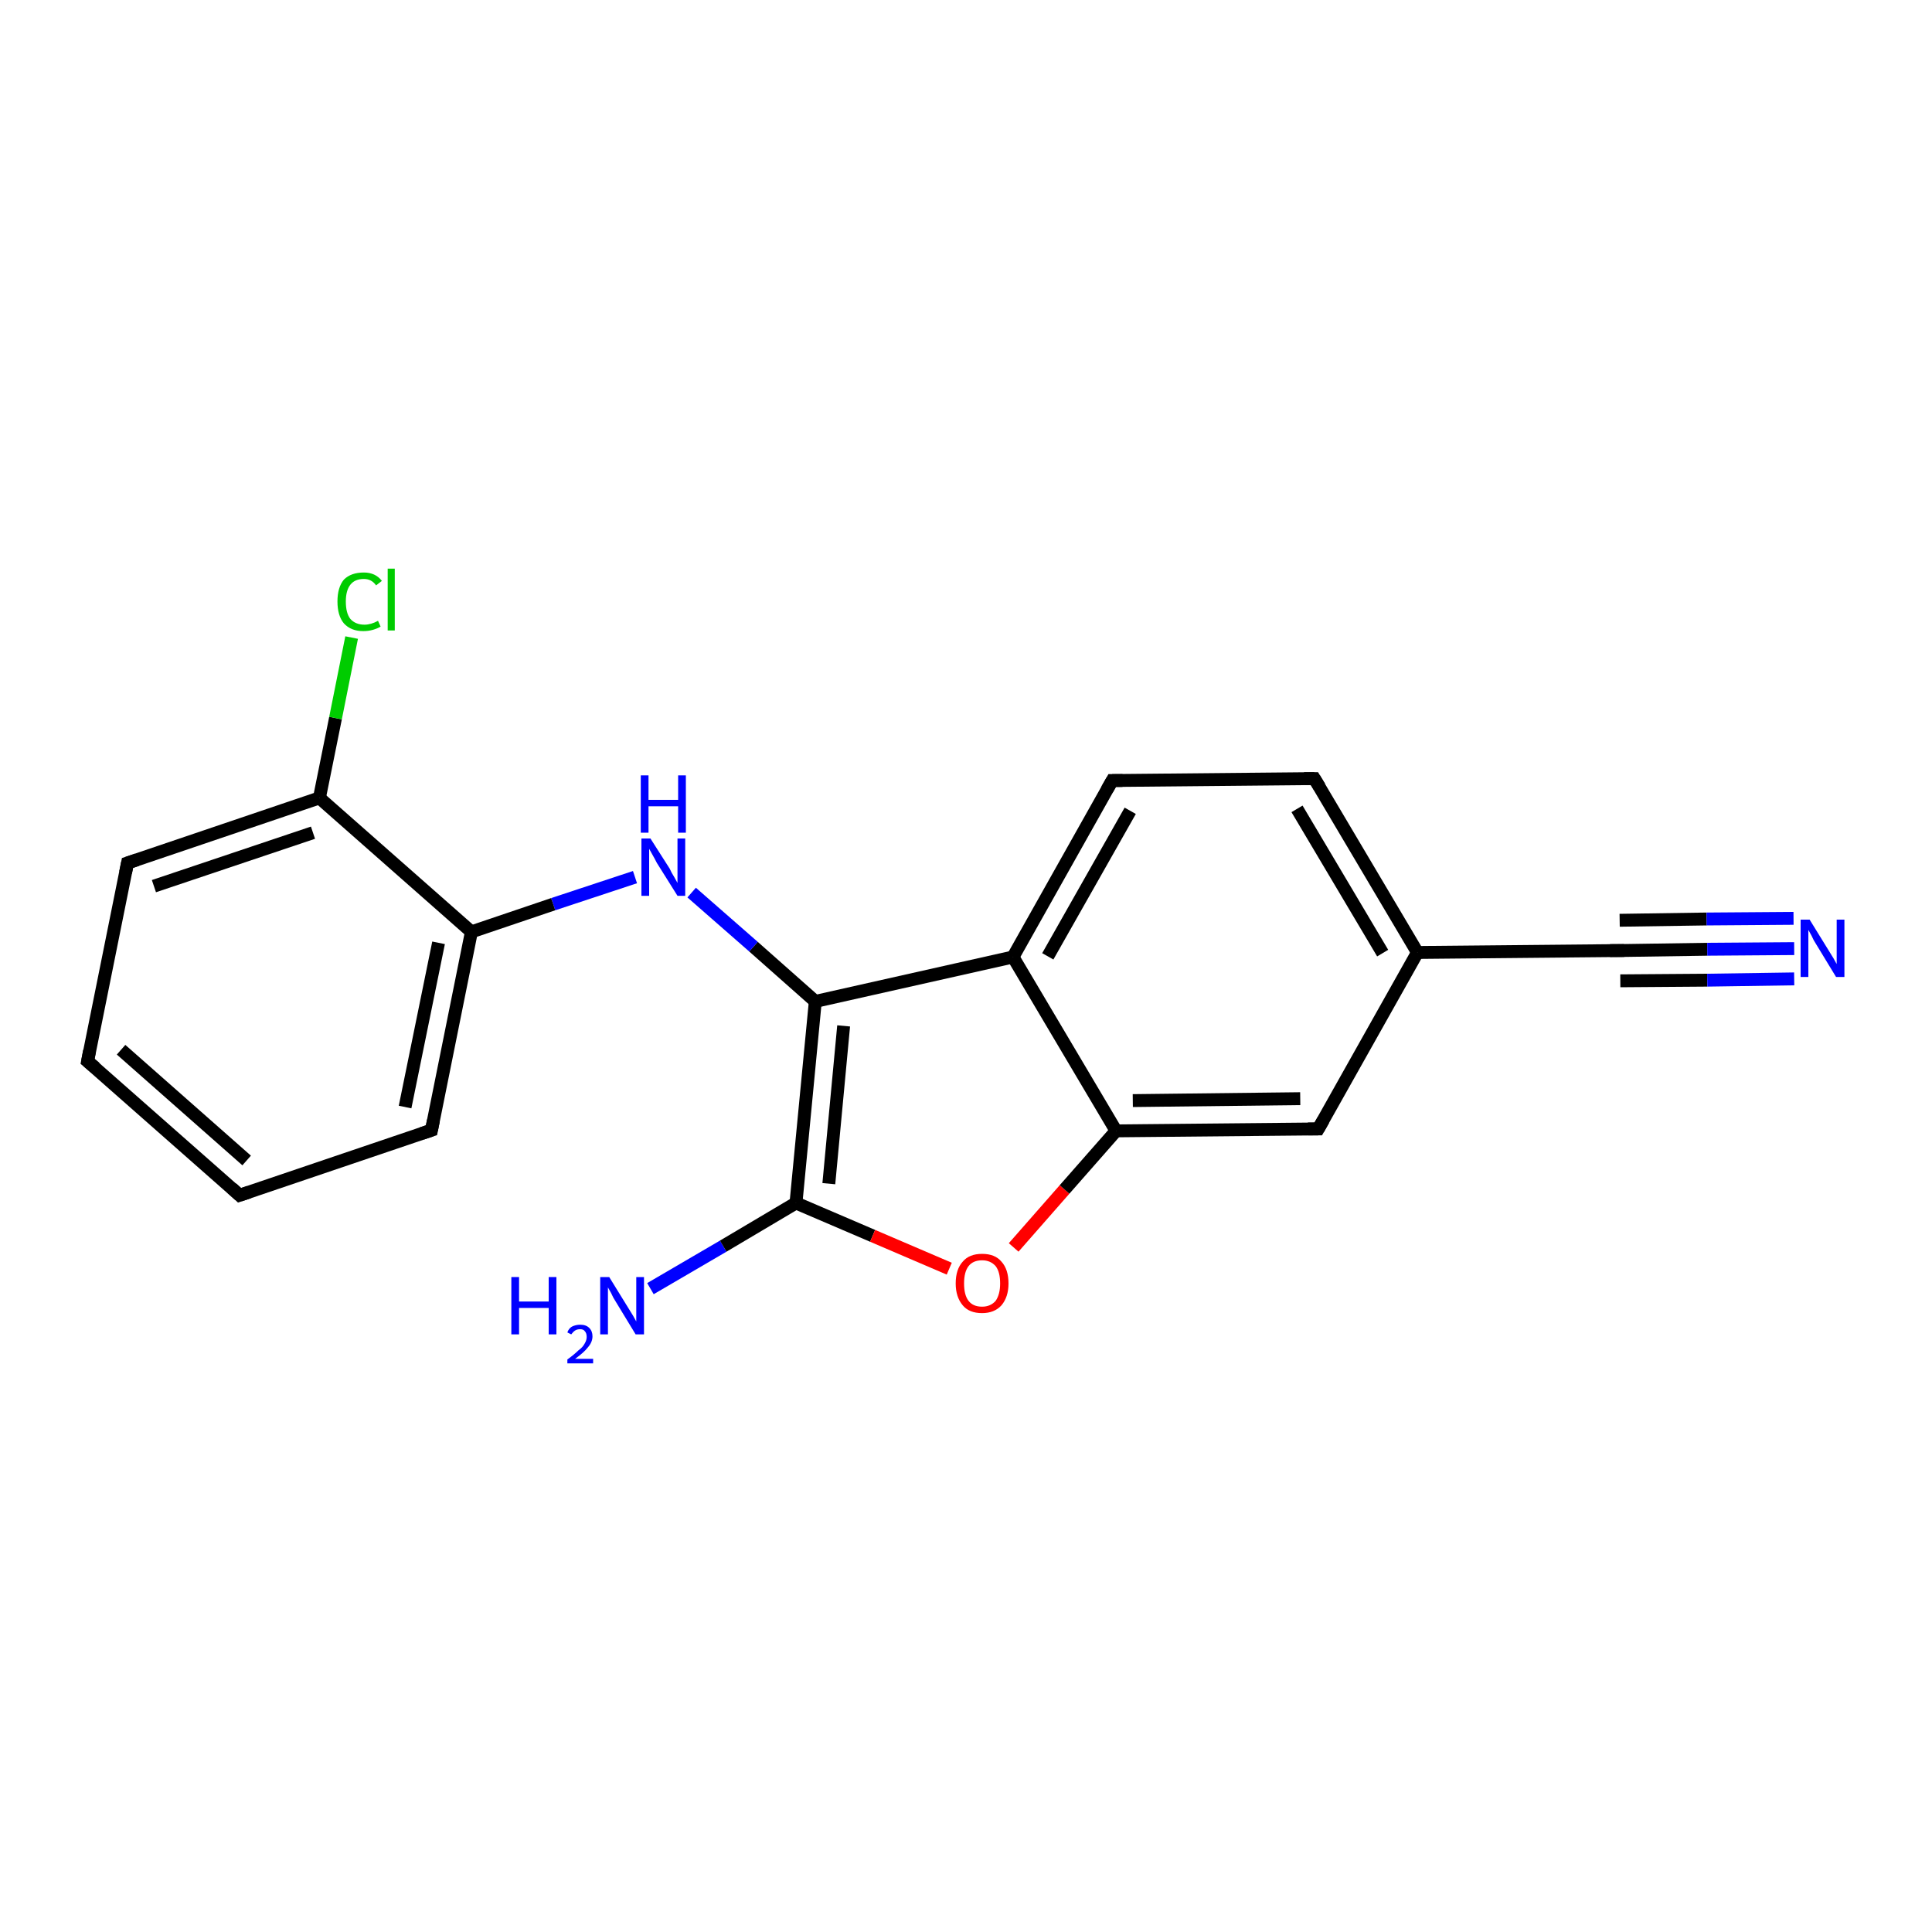 <?xml version='1.0' encoding='iso-8859-1'?>
<svg version='1.1' baseProfile='full'
              xmlns='http://www.w3.org/2000/svg'
                      xmlns:rdkit='http://www.rdkit.org/xml'
                      xmlns:xlink='http://www.w3.org/1999/xlink'
                  xml:space='preserve'
width='300px' height='300px' viewBox='0 0 300 300'>
<!-- END OF HEADER -->
<rect style='opacity:1.0;fill:#FFFFFF;stroke:none' width='300.0' height='300.0' x='0.0' y='0.0'> </rect>
<path class='bond-0 atom-0 atom-1' d='M 101.0,200.1 L 112.3,193.5' style='fill:none;fill-rule:evenodd;stroke:#0000FF;stroke-width:2.0px;stroke-linecap:butt;stroke-linejoin:miter;stroke-opacity:1' />
<path class='bond-0 atom-0 atom-1' d='M 112.3,193.5 L 123.6,186.8' style='fill:none;fill-rule:evenodd;stroke:#000000;stroke-width:2.0px;stroke-linecap:butt;stroke-linejoin:miter;stroke-opacity:1' />
<path class='bond-1 atom-1 atom-2' d='M 123.6,186.8 L 135.5,191.9' style='fill:none;fill-rule:evenodd;stroke:#000000;stroke-width:2.0px;stroke-linecap:butt;stroke-linejoin:miter;stroke-opacity:1' />
<path class='bond-1 atom-1 atom-2' d='M 135.5,191.9 L 147.4,197.0' style='fill:none;fill-rule:evenodd;stroke:#FF0000;stroke-width:2.0px;stroke-linecap:butt;stroke-linejoin:miter;stroke-opacity:1' />
<path class='bond-2 atom-2 atom-3' d='M 157.4,193.7 L 165.3,184.7' style='fill:none;fill-rule:evenodd;stroke:#FF0000;stroke-width:2.0px;stroke-linecap:butt;stroke-linejoin:miter;stroke-opacity:1' />
<path class='bond-2 atom-2 atom-3' d='M 165.3,184.7 L 173.3,175.6' style='fill:none;fill-rule:evenodd;stroke:#000000;stroke-width:2.0px;stroke-linecap:butt;stroke-linejoin:miter;stroke-opacity:1' />
<path class='bond-3 atom-3 atom-4' d='M 173.3,175.6 L 204.7,175.3' style='fill:none;fill-rule:evenodd;stroke:#000000;stroke-width:2.0px;stroke-linecap:butt;stroke-linejoin:miter;stroke-opacity:1' />
<path class='bond-3 atom-3 atom-4' d='M 175.9,170.9 L 201.9,170.6' style='fill:none;fill-rule:evenodd;stroke:#000000;stroke-width:2.0px;stroke-linecap:butt;stroke-linejoin:miter;stroke-opacity:1' />
<path class='bond-4 atom-4 atom-5' d='M 204.7,175.3 L 220.1,147.9' style='fill:none;fill-rule:evenodd;stroke:#000000;stroke-width:2.0px;stroke-linecap:butt;stroke-linejoin:miter;stroke-opacity:1' />
<path class='bond-5 atom-5 atom-6' d='M 220.1,147.9 L 204.1,120.9' style='fill:none;fill-rule:evenodd;stroke:#000000;stroke-width:2.0px;stroke-linecap:butt;stroke-linejoin:miter;stroke-opacity:1' />
<path class='bond-5 atom-5 atom-6' d='M 214.7,148.0 L 201.4,125.6' style='fill:none;fill-rule:evenodd;stroke:#000000;stroke-width:2.0px;stroke-linecap:butt;stroke-linejoin:miter;stroke-opacity:1' />
<path class='bond-6 atom-6 atom-7' d='M 204.1,120.9 L 172.7,121.2' style='fill:none;fill-rule:evenodd;stroke:#000000;stroke-width:2.0px;stroke-linecap:butt;stroke-linejoin:miter;stroke-opacity:1' />
<path class='bond-7 atom-7 atom-8' d='M 172.7,121.2 L 157.3,148.6' style='fill:none;fill-rule:evenodd;stroke:#000000;stroke-width:2.0px;stroke-linecap:butt;stroke-linejoin:miter;stroke-opacity:1' />
<path class='bond-7 atom-7 atom-8' d='M 175.5,125.9 L 162.7,148.5' style='fill:none;fill-rule:evenodd;stroke:#000000;stroke-width:2.0px;stroke-linecap:butt;stroke-linejoin:miter;stroke-opacity:1' />
<path class='bond-8 atom-8 atom-9' d='M 157.3,148.6 L 126.6,155.5' style='fill:none;fill-rule:evenodd;stroke:#000000;stroke-width:2.0px;stroke-linecap:butt;stroke-linejoin:miter;stroke-opacity:1' />
<path class='bond-9 atom-9 atom-10' d='M 126.6,155.5 L 117.0,147.0' style='fill:none;fill-rule:evenodd;stroke:#000000;stroke-width:2.0px;stroke-linecap:butt;stroke-linejoin:miter;stroke-opacity:1' />
<path class='bond-9 atom-9 atom-10' d='M 117.0,147.0 L 107.4,138.6' style='fill:none;fill-rule:evenodd;stroke:#0000FF;stroke-width:2.0px;stroke-linecap:butt;stroke-linejoin:miter;stroke-opacity:1' />
<path class='bond-10 atom-10 atom-11' d='M 98.6,136.2 L 85.9,140.4' style='fill:none;fill-rule:evenodd;stroke:#0000FF;stroke-width:2.0px;stroke-linecap:butt;stroke-linejoin:miter;stroke-opacity:1' />
<path class='bond-10 atom-10 atom-11' d='M 85.9,140.4 L 73.2,144.7' style='fill:none;fill-rule:evenodd;stroke:#000000;stroke-width:2.0px;stroke-linecap:butt;stroke-linejoin:miter;stroke-opacity:1' />
<path class='bond-11 atom-11 atom-12' d='M 73.2,144.7 L 67.0,175.5' style='fill:none;fill-rule:evenodd;stroke:#000000;stroke-width:2.0px;stroke-linecap:butt;stroke-linejoin:miter;stroke-opacity:1' />
<path class='bond-11 atom-11 atom-12' d='M 68.1,146.4 L 62.9,171.9' style='fill:none;fill-rule:evenodd;stroke:#000000;stroke-width:2.0px;stroke-linecap:butt;stroke-linejoin:miter;stroke-opacity:1' />
<path class='bond-12 atom-12 atom-13' d='M 67.0,175.5 L 37.2,185.6' style='fill:none;fill-rule:evenodd;stroke:#000000;stroke-width:2.0px;stroke-linecap:butt;stroke-linejoin:miter;stroke-opacity:1' />
<path class='bond-13 atom-13 atom-14' d='M 37.2,185.6 L 13.6,164.8' style='fill:none;fill-rule:evenodd;stroke:#000000;stroke-width:2.0px;stroke-linecap:butt;stroke-linejoin:miter;stroke-opacity:1' />
<path class='bond-13 atom-13 atom-14' d='M 38.3,180.2 L 18.8,163.0' style='fill:none;fill-rule:evenodd;stroke:#000000;stroke-width:2.0px;stroke-linecap:butt;stroke-linejoin:miter;stroke-opacity:1' />
<path class='bond-14 atom-14 atom-15' d='M 13.6,164.8 L 19.8,134.0' style='fill:none;fill-rule:evenodd;stroke:#000000;stroke-width:2.0px;stroke-linecap:butt;stroke-linejoin:miter;stroke-opacity:1' />
<path class='bond-15 atom-15 atom-16' d='M 19.8,134.0 L 49.6,123.9' style='fill:none;fill-rule:evenodd;stroke:#000000;stroke-width:2.0px;stroke-linecap:butt;stroke-linejoin:miter;stroke-opacity:1' />
<path class='bond-15 atom-15 atom-16' d='M 23.9,137.6 L 48.6,129.3' style='fill:none;fill-rule:evenodd;stroke:#000000;stroke-width:2.0px;stroke-linecap:butt;stroke-linejoin:miter;stroke-opacity:1' />
<path class='bond-16 atom-16 atom-17' d='M 49.6,123.9 L 52.1,111.5' style='fill:none;fill-rule:evenodd;stroke:#000000;stroke-width:2.0px;stroke-linecap:butt;stroke-linejoin:miter;stroke-opacity:1' />
<path class='bond-16 atom-16 atom-17' d='M 52.1,111.5 L 54.6,99.0' style='fill:none;fill-rule:evenodd;stroke:#00CC00;stroke-width:2.0px;stroke-linecap:butt;stroke-linejoin:miter;stroke-opacity:1' />
<path class='bond-17 atom-5 atom-18' d='M 220.1,147.9 L 251.6,147.6' style='fill:none;fill-rule:evenodd;stroke:#000000;stroke-width:2.0px;stroke-linecap:butt;stroke-linejoin:miter;stroke-opacity:1' />
<path class='bond-18 atom-18 atom-19' d='M 251.6,147.6 L 265.1,147.4' style='fill:none;fill-rule:evenodd;stroke:#000000;stroke-width:2.0px;stroke-linecap:butt;stroke-linejoin:miter;stroke-opacity:1' />
<path class='bond-18 atom-18 atom-19' d='M 265.1,147.4 L 278.6,147.3' style='fill:none;fill-rule:evenodd;stroke:#0000FF;stroke-width:2.0px;stroke-linecap:butt;stroke-linejoin:miter;stroke-opacity:1' />
<path class='bond-18 atom-18 atom-19' d='M 251.5,142.9 L 265.0,142.7' style='fill:none;fill-rule:evenodd;stroke:#000000;stroke-width:2.0px;stroke-linecap:butt;stroke-linejoin:miter;stroke-opacity:1' />
<path class='bond-18 atom-18 atom-19' d='M 265.0,142.7 L 278.5,142.6' style='fill:none;fill-rule:evenodd;stroke:#0000FF;stroke-width:2.0px;stroke-linecap:butt;stroke-linejoin:miter;stroke-opacity:1' />
<path class='bond-18 atom-18 atom-19' d='M 251.6,152.3 L 265.1,152.2' style='fill:none;fill-rule:evenodd;stroke:#000000;stroke-width:2.0px;stroke-linecap:butt;stroke-linejoin:miter;stroke-opacity:1' />
<path class='bond-18 atom-18 atom-19' d='M 265.1,152.2 L 278.6,152.0' style='fill:none;fill-rule:evenodd;stroke:#0000FF;stroke-width:2.0px;stroke-linecap:butt;stroke-linejoin:miter;stroke-opacity:1' />
<path class='bond-19 atom-9 atom-1' d='M 126.6,155.5 L 123.6,186.8' style='fill:none;fill-rule:evenodd;stroke:#000000;stroke-width:2.0px;stroke-linecap:butt;stroke-linejoin:miter;stroke-opacity:1' />
<path class='bond-19 atom-9 atom-1' d='M 131.0,159.3 L 128.7,183.8' style='fill:none;fill-rule:evenodd;stroke:#000000;stroke-width:2.0px;stroke-linecap:butt;stroke-linejoin:miter;stroke-opacity:1' />
<path class='bond-20 atom-16 atom-11' d='M 49.6,123.9 L 73.2,144.7' style='fill:none;fill-rule:evenodd;stroke:#000000;stroke-width:2.0px;stroke-linecap:butt;stroke-linejoin:miter;stroke-opacity:1' />
<path class='bond-21 atom-8 atom-3' d='M 157.3,148.6 L 173.3,175.6' style='fill:none;fill-rule:evenodd;stroke:#000000;stroke-width:2.0px;stroke-linecap:butt;stroke-linejoin:miter;stroke-opacity:1' />
<path d='M 203.1,175.3 L 204.7,175.3 L 205.5,173.9' style='fill:none;stroke:#000000;stroke-width:2.0px;stroke-linecap:butt;stroke-linejoin:miter;stroke-opacity:1;' />
<path d='M 204.9,122.2 L 204.1,120.9 L 202.5,120.9' style='fill:none;stroke:#000000;stroke-width:2.0px;stroke-linecap:butt;stroke-linejoin:miter;stroke-opacity:1;' />
<path d='M 174.3,121.2 L 172.7,121.2 L 171.9,122.6' style='fill:none;stroke:#000000;stroke-width:2.0px;stroke-linecap:butt;stroke-linejoin:miter;stroke-opacity:1;' />
<path d='M 67.3,174.0 L 67.0,175.5 L 65.5,176.0' style='fill:none;stroke:#000000;stroke-width:2.0px;stroke-linecap:butt;stroke-linejoin:miter;stroke-opacity:1;' />
<path d='M 38.7,185.1 L 37.2,185.6 L 36.0,184.5' style='fill:none;stroke:#000000;stroke-width:2.0px;stroke-linecap:butt;stroke-linejoin:miter;stroke-opacity:1;' />
<path d='M 14.8,165.8 L 13.6,164.8 L 13.9,163.2' style='fill:none;stroke:#000000;stroke-width:2.0px;stroke-linecap:butt;stroke-linejoin:miter;stroke-opacity:1;' />
<path d='M 19.5,135.5 L 19.8,134.0 L 21.3,133.5' style='fill:none;stroke:#000000;stroke-width:2.0px;stroke-linecap:butt;stroke-linejoin:miter;stroke-opacity:1;' />
<path d='M 250.0,147.6 L 251.6,147.6 L 252.2,147.6' style='fill:none;stroke:#000000;stroke-width:2.0px;stroke-linecap:butt;stroke-linejoin:miter;stroke-opacity:1;' />
<path class='atom-0' d='M 79.4 198.3
L 80.6 198.3
L 80.6 202.1
L 85.2 202.1
L 85.2 198.3
L 86.4 198.3
L 86.4 207.2
L 85.2 207.2
L 85.2 203.1
L 80.6 203.1
L 80.6 207.2
L 79.4 207.2
L 79.4 198.3
' fill='#0000FF'/>
<path class='atom-0' d='M 88.1 206.9
Q 88.3 206.3, 88.8 206.0
Q 89.4 205.7, 90.1 205.7
Q 91.0 205.7, 91.5 206.2
Q 92.0 206.7, 92.0 207.5
Q 92.0 208.4, 91.3 209.2
Q 90.7 210.0, 89.3 211.0
L 92.1 211.0
L 92.1 211.7
L 88.1 211.7
L 88.1 211.1
Q 89.2 210.3, 89.8 209.7
Q 90.5 209.2, 90.8 208.6
Q 91.1 208.1, 91.1 207.6
Q 91.1 207.0, 90.8 206.7
Q 90.6 206.4, 90.1 206.4
Q 89.6 206.4, 89.3 206.6
Q 89.0 206.8, 88.7 207.2
L 88.1 206.9
' fill='#0000FF'/>
<path class='atom-0' d='M 94.6 198.3
L 97.5 203.0
Q 97.8 203.5, 98.3 204.3
Q 98.8 205.2, 98.8 205.2
L 98.8 198.3
L 100.0 198.3
L 100.0 207.2
L 98.7 207.2
L 95.6 202.1
Q 95.2 201.5, 94.9 200.8
Q 94.5 200.1, 94.4 199.9
L 94.4 207.2
L 93.2 207.2
L 93.2 198.3
L 94.6 198.3
' fill='#0000FF'/>
<path class='atom-2' d='M 148.4 199.3
Q 148.4 197.1, 149.5 195.9
Q 150.5 194.7, 152.5 194.7
Q 154.5 194.7, 155.5 195.9
Q 156.6 197.1, 156.6 199.3
Q 156.6 201.4, 155.5 202.7
Q 154.4 203.9, 152.5 203.9
Q 150.5 203.9, 149.5 202.7
Q 148.4 201.4, 148.4 199.3
M 152.5 202.9
Q 153.8 202.9, 154.6 202.0
Q 155.3 201.0, 155.3 199.3
Q 155.3 197.5, 154.6 196.6
Q 153.8 195.7, 152.5 195.7
Q 151.1 195.7, 150.4 196.6
Q 149.7 197.5, 149.7 199.3
Q 149.7 201.1, 150.4 202.0
Q 151.1 202.9, 152.5 202.9
' fill='#FF0000'/>
<path class='atom-10' d='M 101.0 130.2
L 104.0 134.9
Q 104.2 135.4, 104.7 136.2
Q 105.2 137.1, 105.2 137.1
L 105.2 130.2
L 106.4 130.2
L 106.4 139.1
L 105.2 139.1
L 102.0 134.0
Q 101.7 133.4, 101.3 132.7
Q 100.9 132.0, 100.8 131.8
L 100.8 139.1
L 99.6 139.1
L 99.6 130.2
L 101.0 130.2
' fill='#0000FF'/>
<path class='atom-10' d='M 99.5 120.4
L 100.7 120.4
L 100.7 124.2
L 105.3 124.2
L 105.3 120.4
L 106.5 120.4
L 106.5 129.3
L 105.3 129.3
L 105.3 125.2
L 100.7 125.2
L 100.7 129.3
L 99.5 129.3
L 99.5 120.4
' fill='#0000FF'/>
<path class='atom-17' d='M 52.4 93.4
Q 52.4 91.2, 53.4 90.0
Q 54.5 88.9, 56.5 88.9
Q 58.3 88.9, 59.3 90.2
L 58.4 90.9
Q 57.7 89.9, 56.5 89.9
Q 55.1 89.9, 54.4 90.8
Q 53.7 91.7, 53.7 93.4
Q 53.7 95.2, 54.4 96.1
Q 55.2 97.0, 56.6 97.0
Q 57.6 97.0, 58.7 96.4
L 59.1 97.3
Q 58.6 97.6, 57.9 97.8
Q 57.2 98.0, 56.4 98.0
Q 54.5 98.0, 53.4 96.8
Q 52.4 95.6, 52.4 93.4
' fill='#00CC00'/>
<path class='atom-17' d='M 60.2 88.3
L 61.3 88.3
L 61.3 97.9
L 60.2 97.9
L 60.2 88.3
' fill='#00CC00'/>
<path class='atom-19' d='M 281.0 142.8
L 283.9 147.5
Q 284.2 148.0, 284.7 148.8
Q 285.2 149.7, 285.2 149.7
L 285.2 142.8
L 286.4 142.8
L 286.4 151.7
L 285.1 151.7
L 282.0 146.6
Q 281.6 146.0, 281.3 145.3
Q 280.9 144.6, 280.8 144.4
L 280.8 151.7
L 279.6 151.7
L 279.6 142.8
L 281.0 142.8
' fill='#0000FF'/>
</svg>
